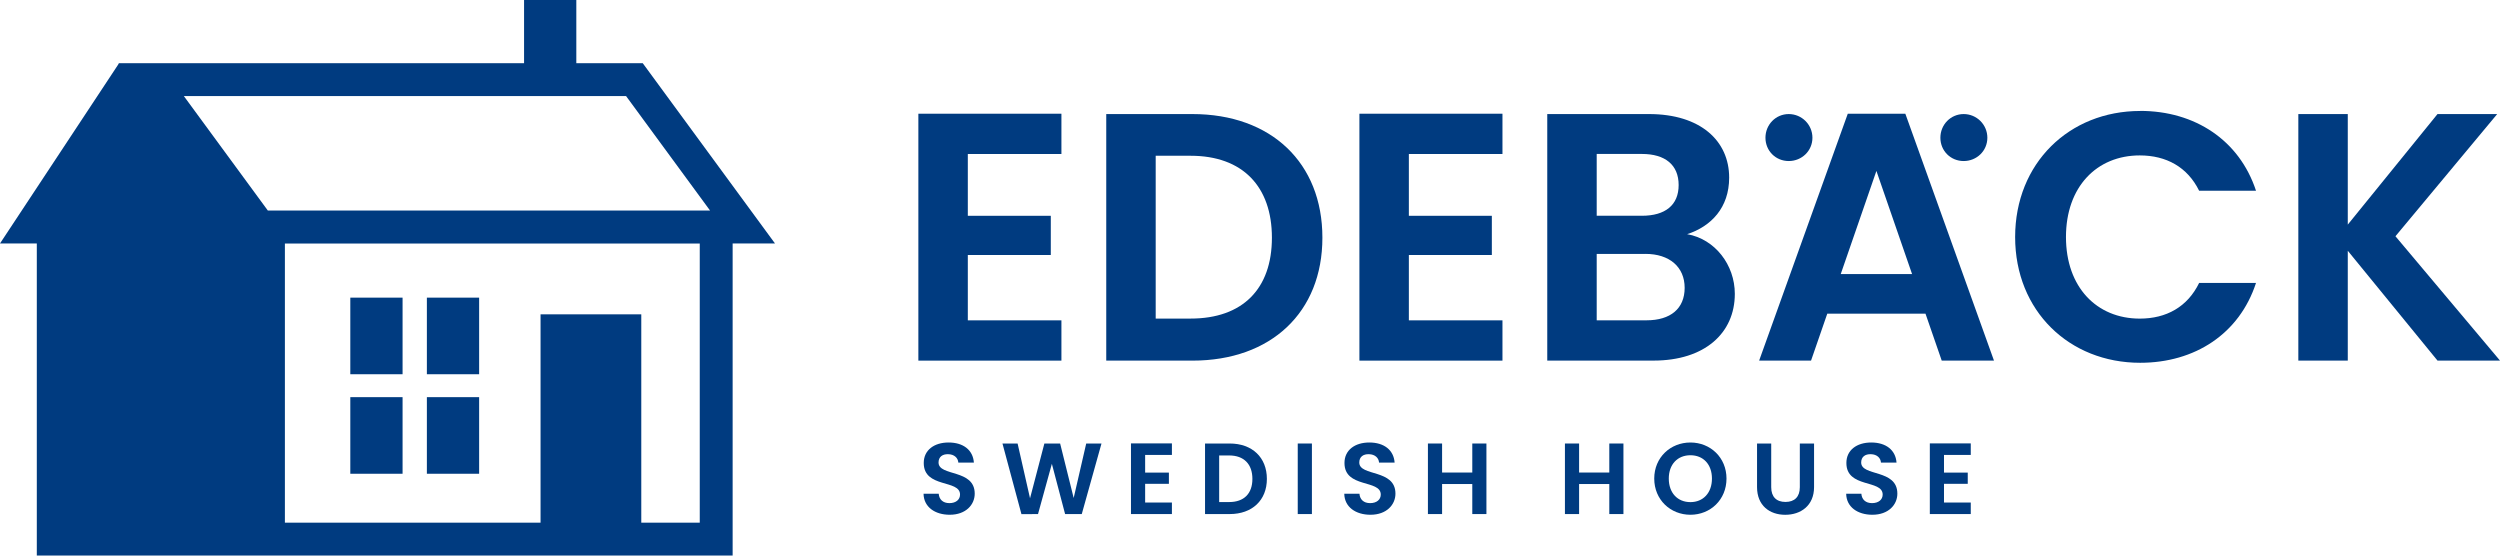 <svg xmlns="http://www.w3.org/2000/svg" id="Calque_2" viewBox="0 0 720 160"><defs><style>.cls-1{fill:#003b80;}</style></defs><g id="Calque_1-2"><path class="cls-1" d="m305.69,44.35h-26.96v17.8h23.9v11.29h-23.9v18.82h26.96v11.6h-41.2V32.75h41.2v11.6Z"></path><path class="cls-1" d="m380.85,68.46c0,21.46-14.75,35.4-37.43,35.4h-24.82V32.85h24.82c22.68,0,37.43,14.04,37.43,35.6Zm-37.94,23.29c14.95,0,23.4-8.54,23.4-23.29s-8.44-23.6-23.4-23.6h-10.07v46.89h10.07Z"></path><path class="cls-1" d="m432.71,44.35h-26.96v17.8h23.9v11.29h-23.9v18.82h26.96v11.6h-41.2V32.75h41.2v11.6Z"></path><path class="cls-1" d="m476.23,103.85h-30.62V32.85h29.3c14.85,0,23.09,7.73,23.09,18.31,0,8.65-5.19,14.04-12.1,16.28,8.04,1.42,13.73,8.85,13.73,17.19,0,11.29-8.65,19.22-23.4,19.22Zm-3.36-59.51h-13.02v17.8h13.02c6.71,0,10.58-3.05,10.58-8.85s-3.87-8.95-10.58-8.95Zm1.02,28.79h-14.04v19.12h14.34c6.92,0,10.99-3.36,10.99-9.36s-4.37-9.77-11.29-9.77Z"></path><path class="cls-1" d="m554.54,90.33h-28.28l-4.68,13.53h-14.95l25.53-71.1h16.58l25.53,71.1h-15.05l-4.68-13.53Zm-14.14-41.09l-10.27,29.7h20.55l-10.27-29.7Z"></path><path class="cls-1" d="m616.37,31.94c15.77,0,28.58,8.44,33.36,22.99h-16.38c-3.36-6.82-9.46-10.17-17.09-10.17-12.41,0-21.26,9.05-21.26,23.5s8.85,23.5,21.26,23.5c7.63,0,13.73-3.36,17.09-10.27h16.38c-4.78,14.65-17.6,22.99-33.36,22.99-20.45,0-36.01-14.95-36.01-36.21s15.56-36.31,36.01-36.31Z"></path><path class="cls-1" d="m676.16,72.22v31.63h-14.24V32.85h14.24v31.84l25.84-31.84h17.19l-29.3,35.19,30.11,35.81h-18l-25.84-31.63Z"></path><path class="cls-1" d="m508.45,39.67c0-3.76,2.95-6.82,6.71-6.82s6.82,3.05,6.82,6.82-3.05,6.71-6.82,6.71-6.71-2.95-6.71-6.71Z"></path><path class="cls-1" d="m558.83,39.67c0-3.76,2.95-6.82,6.71-6.82s6.82,3.05,6.82,6.82-3.05,6.71-6.82,6.71-6.71-2.95-6.71-6.71Z"></path><path class="cls-1" d="m273.52,148.25c-4.22,0-7.48-2.21-7.54-6.06h4.37c.12,1.63,1.19,2.71,3.08,2.71s3.06-1.02,3.06-2.47c0-4.4-10.48-1.75-10.45-9.11,0-3.67,2.97-5.88,7.16-5.88s7.02,2.13,7.28,5.79h-4.48c-.09-1.34-1.16-2.39-2.91-2.42-1.6-.06-2.79.73-2.79,2.39,0,4.08,10.42,1.81,10.42,8.97,0,3.2-2.56,6.08-7.19,6.08Z"></path><path class="cls-1" d="m288.7,127.73h4.37l3.58,15.78,4.13-15.78h4.54l3.9,15.69,3.61-15.69h4.4l-5.68,20.32h-4.8l-3.81-14.47-3.99,14.47-4.77.03-5.47-20.35Z"></path><path class="cls-1" d="m337.51,131.02h-7.71v5.09h6.84v3.23h-6.84v5.39h7.71v3.32h-11.79v-20.35h11.79v3.32Z"></path><path class="cls-1" d="m364.86,137.92c0,6.14-4.22,10.13-10.71,10.13h-7.1v-20.32h7.1c6.49,0,10.71,4.02,10.71,10.19Zm-10.86,6.67c4.28,0,6.69-2.44,6.69-6.67s-2.42-6.75-6.69-6.75h-2.88v13.42h2.88Z"></path><path class="cls-1" d="m373.75,127.73h4.08v20.32h-4.08v-20.32Z"></path><path class="cls-1" d="m394.69,148.25c-4.22,0-7.48-2.21-7.54-6.06h4.37c.12,1.63,1.19,2.71,3.08,2.71s3.06-1.02,3.06-2.47c0-4.4-10.48-1.75-10.45-9.11,0-3.67,2.97-5.88,7.16-5.88s7.02,2.13,7.28,5.79h-4.48c-.09-1.34-1.16-2.39-2.91-2.42-1.6-.06-2.79.73-2.79,2.39,0,4.08,10.42,1.81,10.42,8.97,0,3.2-2.56,6.08-7.19,6.08Z"></path><path class="cls-1" d="m424.02,139.4h-8.7v8.65h-4.08v-20.32h4.08v8.36h8.7v-8.36h4.07v20.32h-4.07v-8.65Z"></path><path class="cls-1" d="m463.48,139.4h-8.7v8.65h-4.08v-20.32h4.08v8.36h8.7v-8.36h4.07v20.32h-4.07v-8.65Z"></path><path class="cls-1" d="m486.84,148.25c-5.74,0-10.42-4.31-10.42-10.42s4.69-10.39,10.42-10.39,10.39,4.31,10.39,10.39-4.63,10.42-10.39,10.42Zm0-3.64c3.67,0,6.2-2.65,6.2-6.78s-2.53-6.72-6.2-6.72-6.23,2.59-6.23,6.72,2.53,6.78,6.23,6.78Z"></path><path class="cls-1" d="m506.04,127.73h4.07v12.58c0,2.79,1.51,4.25,4.11,4.25s4.13-1.46,4.13-4.25v-12.58h4.1v12.55c0,5.36-3.84,7.98-8.3,7.98s-8.12-2.62-8.12-7.98v-12.55Z"></path><path class="cls-1" d="m539.24,148.25c-4.22,0-7.48-2.21-7.54-6.06h4.37c.12,1.63,1.19,2.71,3.08,2.71s3.06-1.02,3.06-2.47c0-4.4-10.48-1.75-10.45-9.11,0-3.67,2.97-5.88,7.16-5.88s7.02,2.13,7.28,5.79h-4.48c-.09-1.34-1.16-2.39-2.91-2.42-1.6-.06-2.79.73-2.79,2.39,0,4.08,10.42,1.81,10.42,8.97,0,3.2-2.56,6.08-7.19,6.08Z"></path><path class="cls-1" d="m567.58,131.02h-7.71v5.09h6.84v3.23h-6.84v5.39h7.71v3.32h-11.79v-20.35h11.79v3.32Z"></path><path class="cls-1" d="m223.2,70.12l-38.09-51.92h-19.13V0h-15.05v18.2H34.24l-.22.42L0,70.12h10.6v89.88h200.4v-89.88h12.2Zm-42.89-42.45l24.19,32.97h-127.36l-24.19-32.97h127.36Zm21.22,122.85h-16.84v-59.99h-29.01v59.99h-73.63v-80.38h119.48v80.38Z"></path><rect class="cls-1" x="100.89" y="85.72" width="15.05" height="22.06"></rect><rect class="cls-1" x="122.94" y="85.72" width="15.05" height="22.06"></rect><rect class="cls-1" x="100.89" y="114.38" width="15.05" height="22.06"></rect><rect class="cls-1" x="122.94" y="114.38" width="15.05" height="22.06"></rect></g></svg>